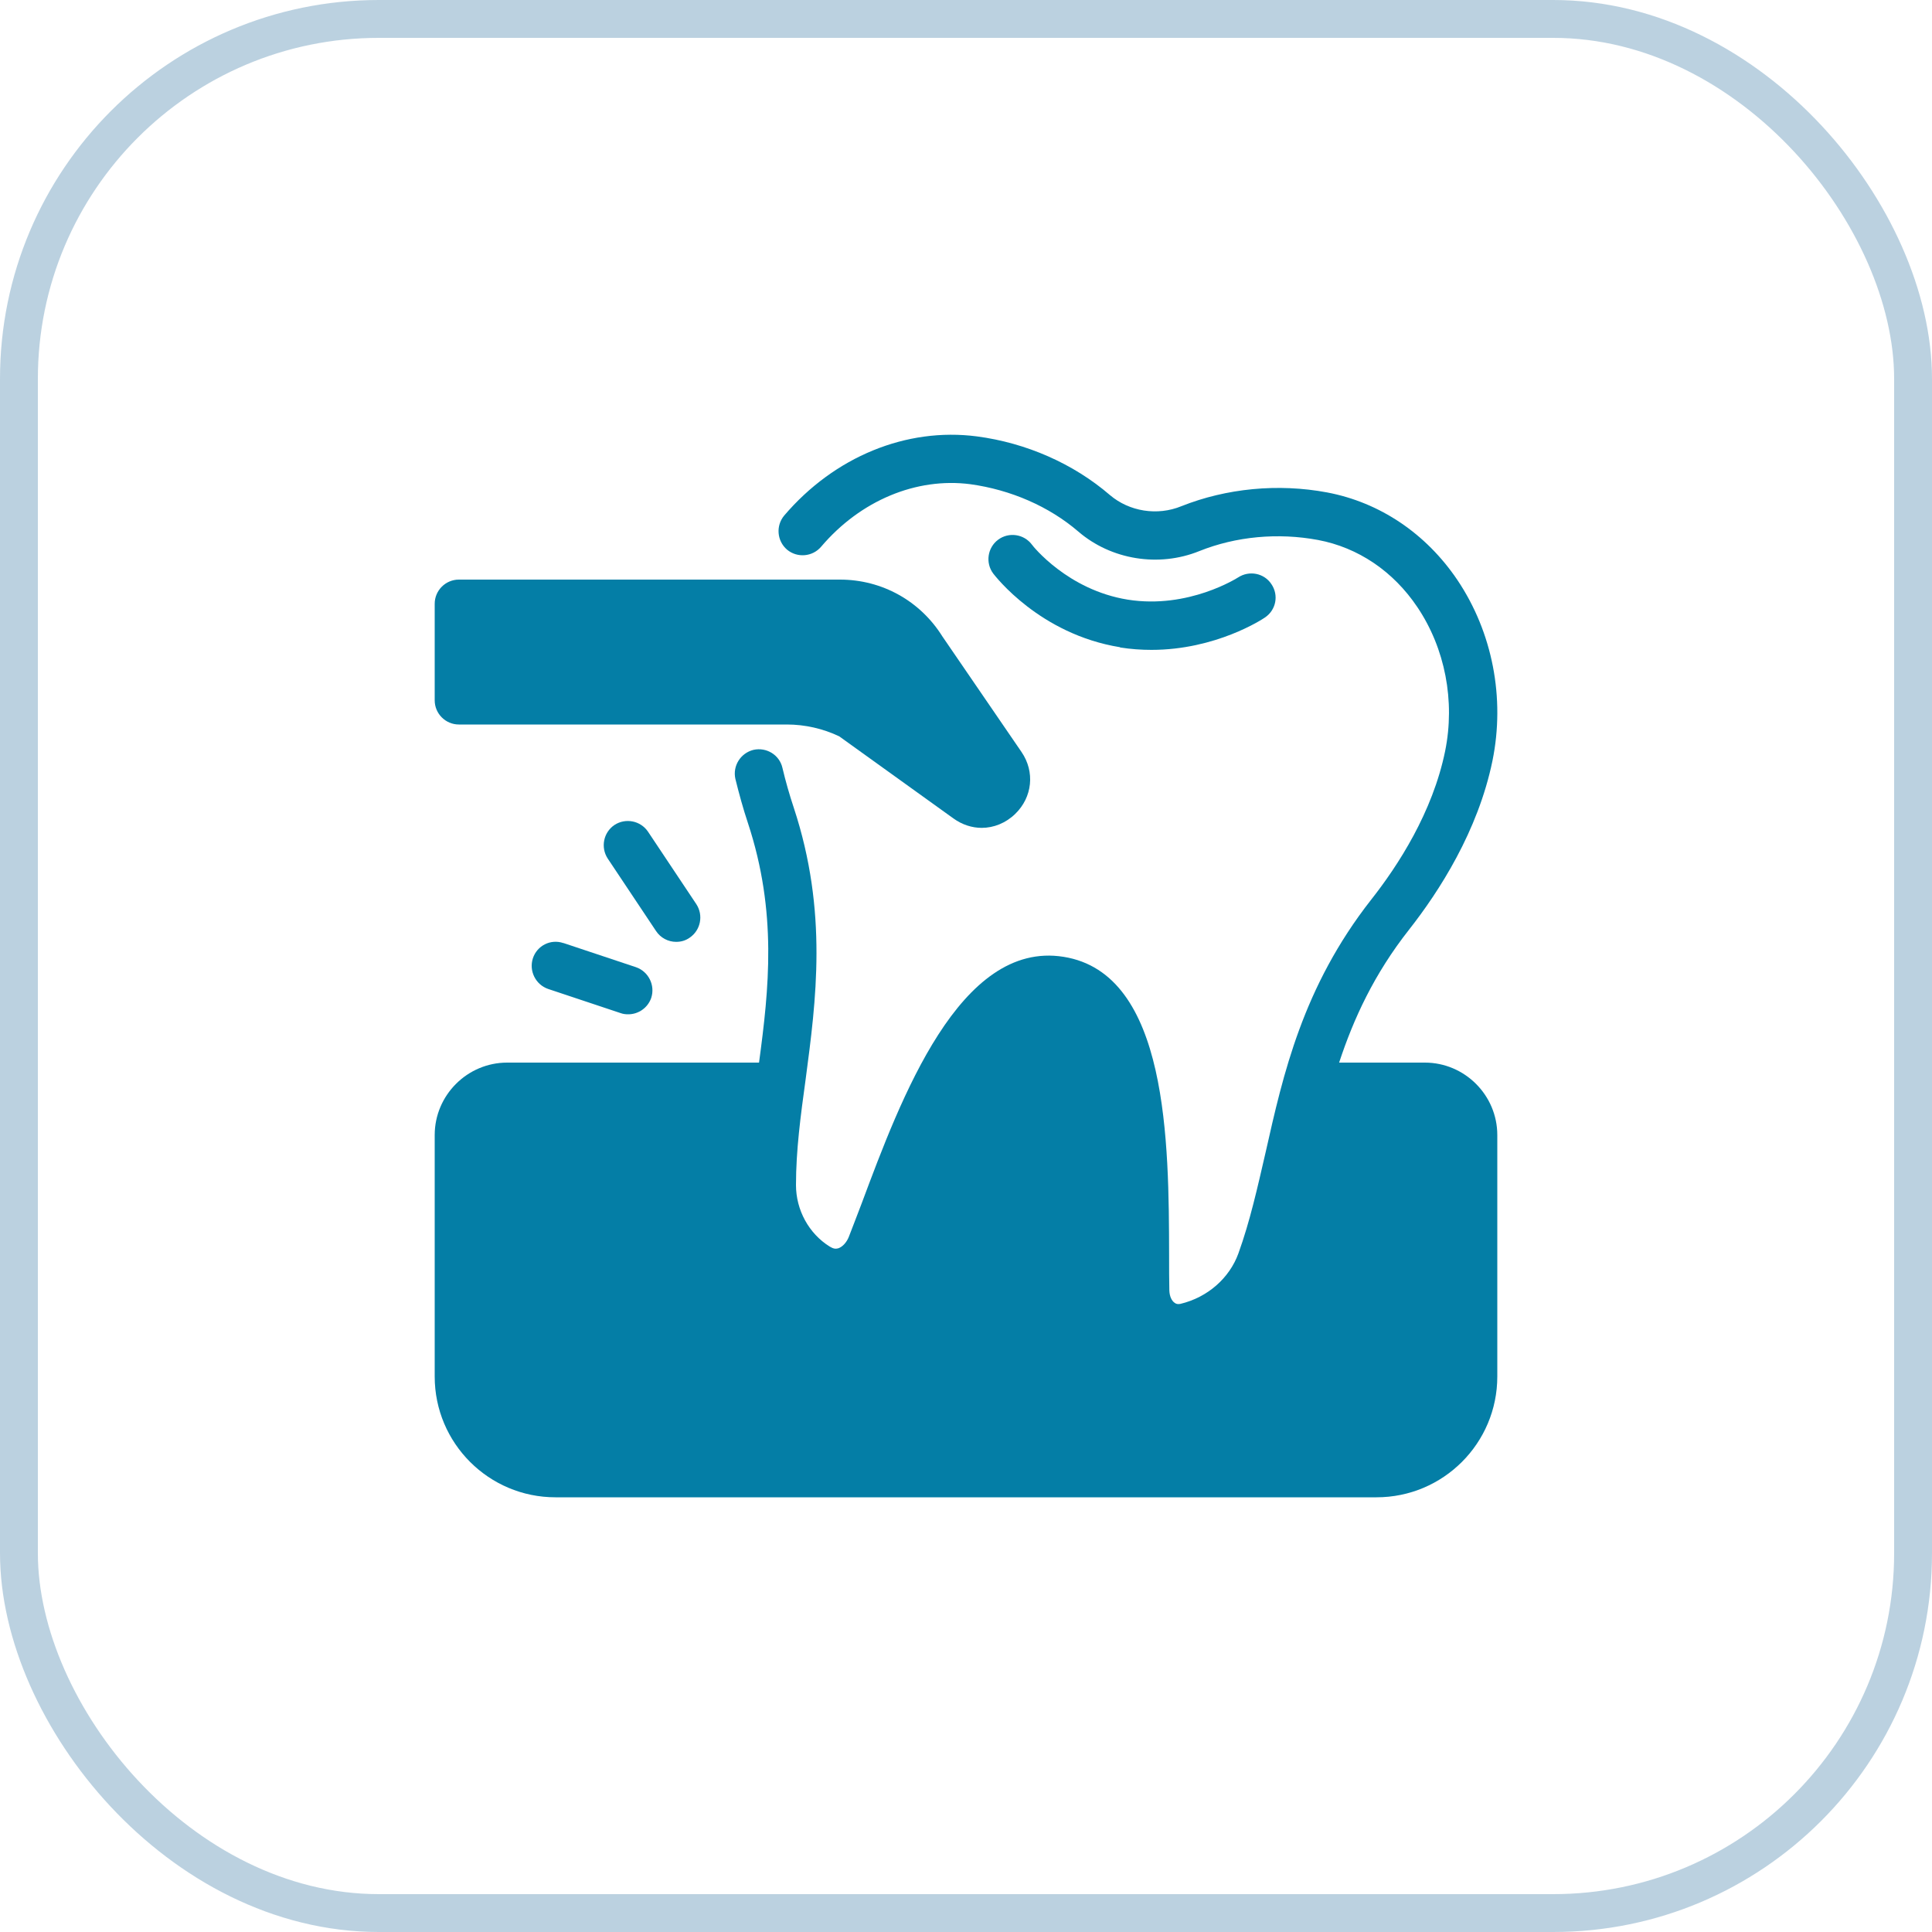 <?xml version="1.0" encoding="UTF-8"?> <svg xmlns="http://www.w3.org/2000/svg" width="40" height="40" viewBox="0 0 40 40" fill="none"><rect x="0.392" y="0.392" width="39.216" height="39.216" rx="7.451" stroke="#78A5C3" stroke-opacity="0.5" stroke-width="0.784"></rect><path d="M23.189 13.405C23.414 13.44 23.629 13.455 23.839 13.455C25.174 13.455 26.139 12.82 26.189 12.785C26.419 12.63 26.479 12.325 26.324 12.095C26.174 11.865 25.864 11.805 25.634 11.955C25.624 11.96 24.609 12.615 23.349 12.415C22.104 12.215 21.379 11.3 21.364 11.275C21.199 11.055 20.884 11.01 20.664 11.175C20.444 11.34 20.399 11.655 20.564 11.875C20.604 11.925 21.524 13.13 23.189 13.4V13.405Z" fill="#047EA6"></path><path d="M31 23.5V28.5C31 29.88 29.88 31 28.5 31H11.5C10.12 31 9 29.88 9 28.5V23.5C9 22.675 9.675 22 10.5 22H15.715C15.92 20.475 16.095 18.89 15.485 17.04C15.385 16.74 15.3 16.43 15.225 16.125C15.165 15.855 15.335 15.59 15.6 15.525C15.87 15.465 16.14 15.63 16.2 15.9C16.265 16.175 16.345 16.455 16.435 16.725C17.145 18.88 16.895 20.72 16.68 22.345C16.575 23.105 16.48 23.82 16.48 24.535C16.48 25.05 16.745 25.54 17.18 25.81C17.255 25.855 17.3 25.86 17.355 25.845C17.445 25.815 17.53 25.72 17.575 25.605C17.655 25.405 17.74 25.17 17.84 24.915C18.65 22.745 19.87 19.465 22.02 19.81C24.19 20.155 24.2 23.665 24.205 25.985C24.205 26.255 24.205 26.505 24.21 26.72C24.215 26.85 24.265 26.935 24.315 26.97C24.35 27 24.39 27.005 24.44 26.995C25.005 26.86 25.455 26.46 25.64 25.95C25.88 25.285 26.035 24.585 26.205 23.85C26.565 22.25 26.97 20.435 28.39 18.625C28.945 17.92 29.66 16.82 29.92 15.55C30.13 14.515 29.92 13.425 29.345 12.57C28.845 11.825 28.115 11.335 27.29 11.18C26.46 11.025 25.59 11.105 24.83 11.41C23.99 11.75 23.005 11.59 22.325 11.005C21.72 10.485 20.925 10.14 20.09 10.025C18.975 9.88 17.815 10.36 17 11.32C16.82 11.53 16.505 11.555 16.295 11.38C16.085 11.2 16.06 10.885 16.235 10.675C17.275 9.455 18.765 8.845 20.225 9.035C21.25 9.17 22.225 9.6 22.98 10.25C23.38 10.59 23.96 10.685 24.46 10.48C25.39 10.11 26.46 10.005 27.475 10.195C28.565 10.4 29.525 11.045 30.175 12.01C30.9 13.09 31.165 14.45 30.9 15.75C30.6 17.21 29.795 18.455 29.175 19.245C28.45 20.165 28.025 21.09 27.725 22H29.5C30.325 22 31 22.675 31 23.5Z" fill="#047EA6"></path><path d="M21.02 16.85C20.825 17.04 20.575 17.14 20.325 17.14C20.125 17.14 19.92 17.075 19.74 16.945L17.375 15.245C17.04 15.085 16.665 15 16.29 15H9.5C9.225 15 9 14.775 9 14.5V12.5C9 12.225 9.225 12 9.5 12H17.39C18.26 12 19.05 12.44 19.51 13.175L21.15 15.57C21.43 15.98 21.375 16.505 21.02 16.85Z" fill="#047EA6"></path><path d="M11.663 19.525C11.398 19.435 11.118 19.58 11.033 19.84C10.948 20.1 11.088 20.385 11.348 20.475L12.848 20.975C12.903 20.995 12.953 21 13.008 21C13.218 21 13.413 20.865 13.483 20.66C13.568 20.4 13.428 20.115 13.168 20.025L11.668 19.525H11.663Z" fill="#047EA6"></path><path d="M14.002 19.5C14.097 19.5 14.192 19.475 14.277 19.415C14.507 19.26 14.567 18.95 14.417 18.72L13.417 17.22C13.262 16.99 12.952 16.93 12.722 17.08C12.492 17.235 12.432 17.545 12.582 17.775L13.582 19.275C13.677 19.42 13.837 19.5 13.997 19.5H14.002Z" fill="#047EA6"></path></svg> 